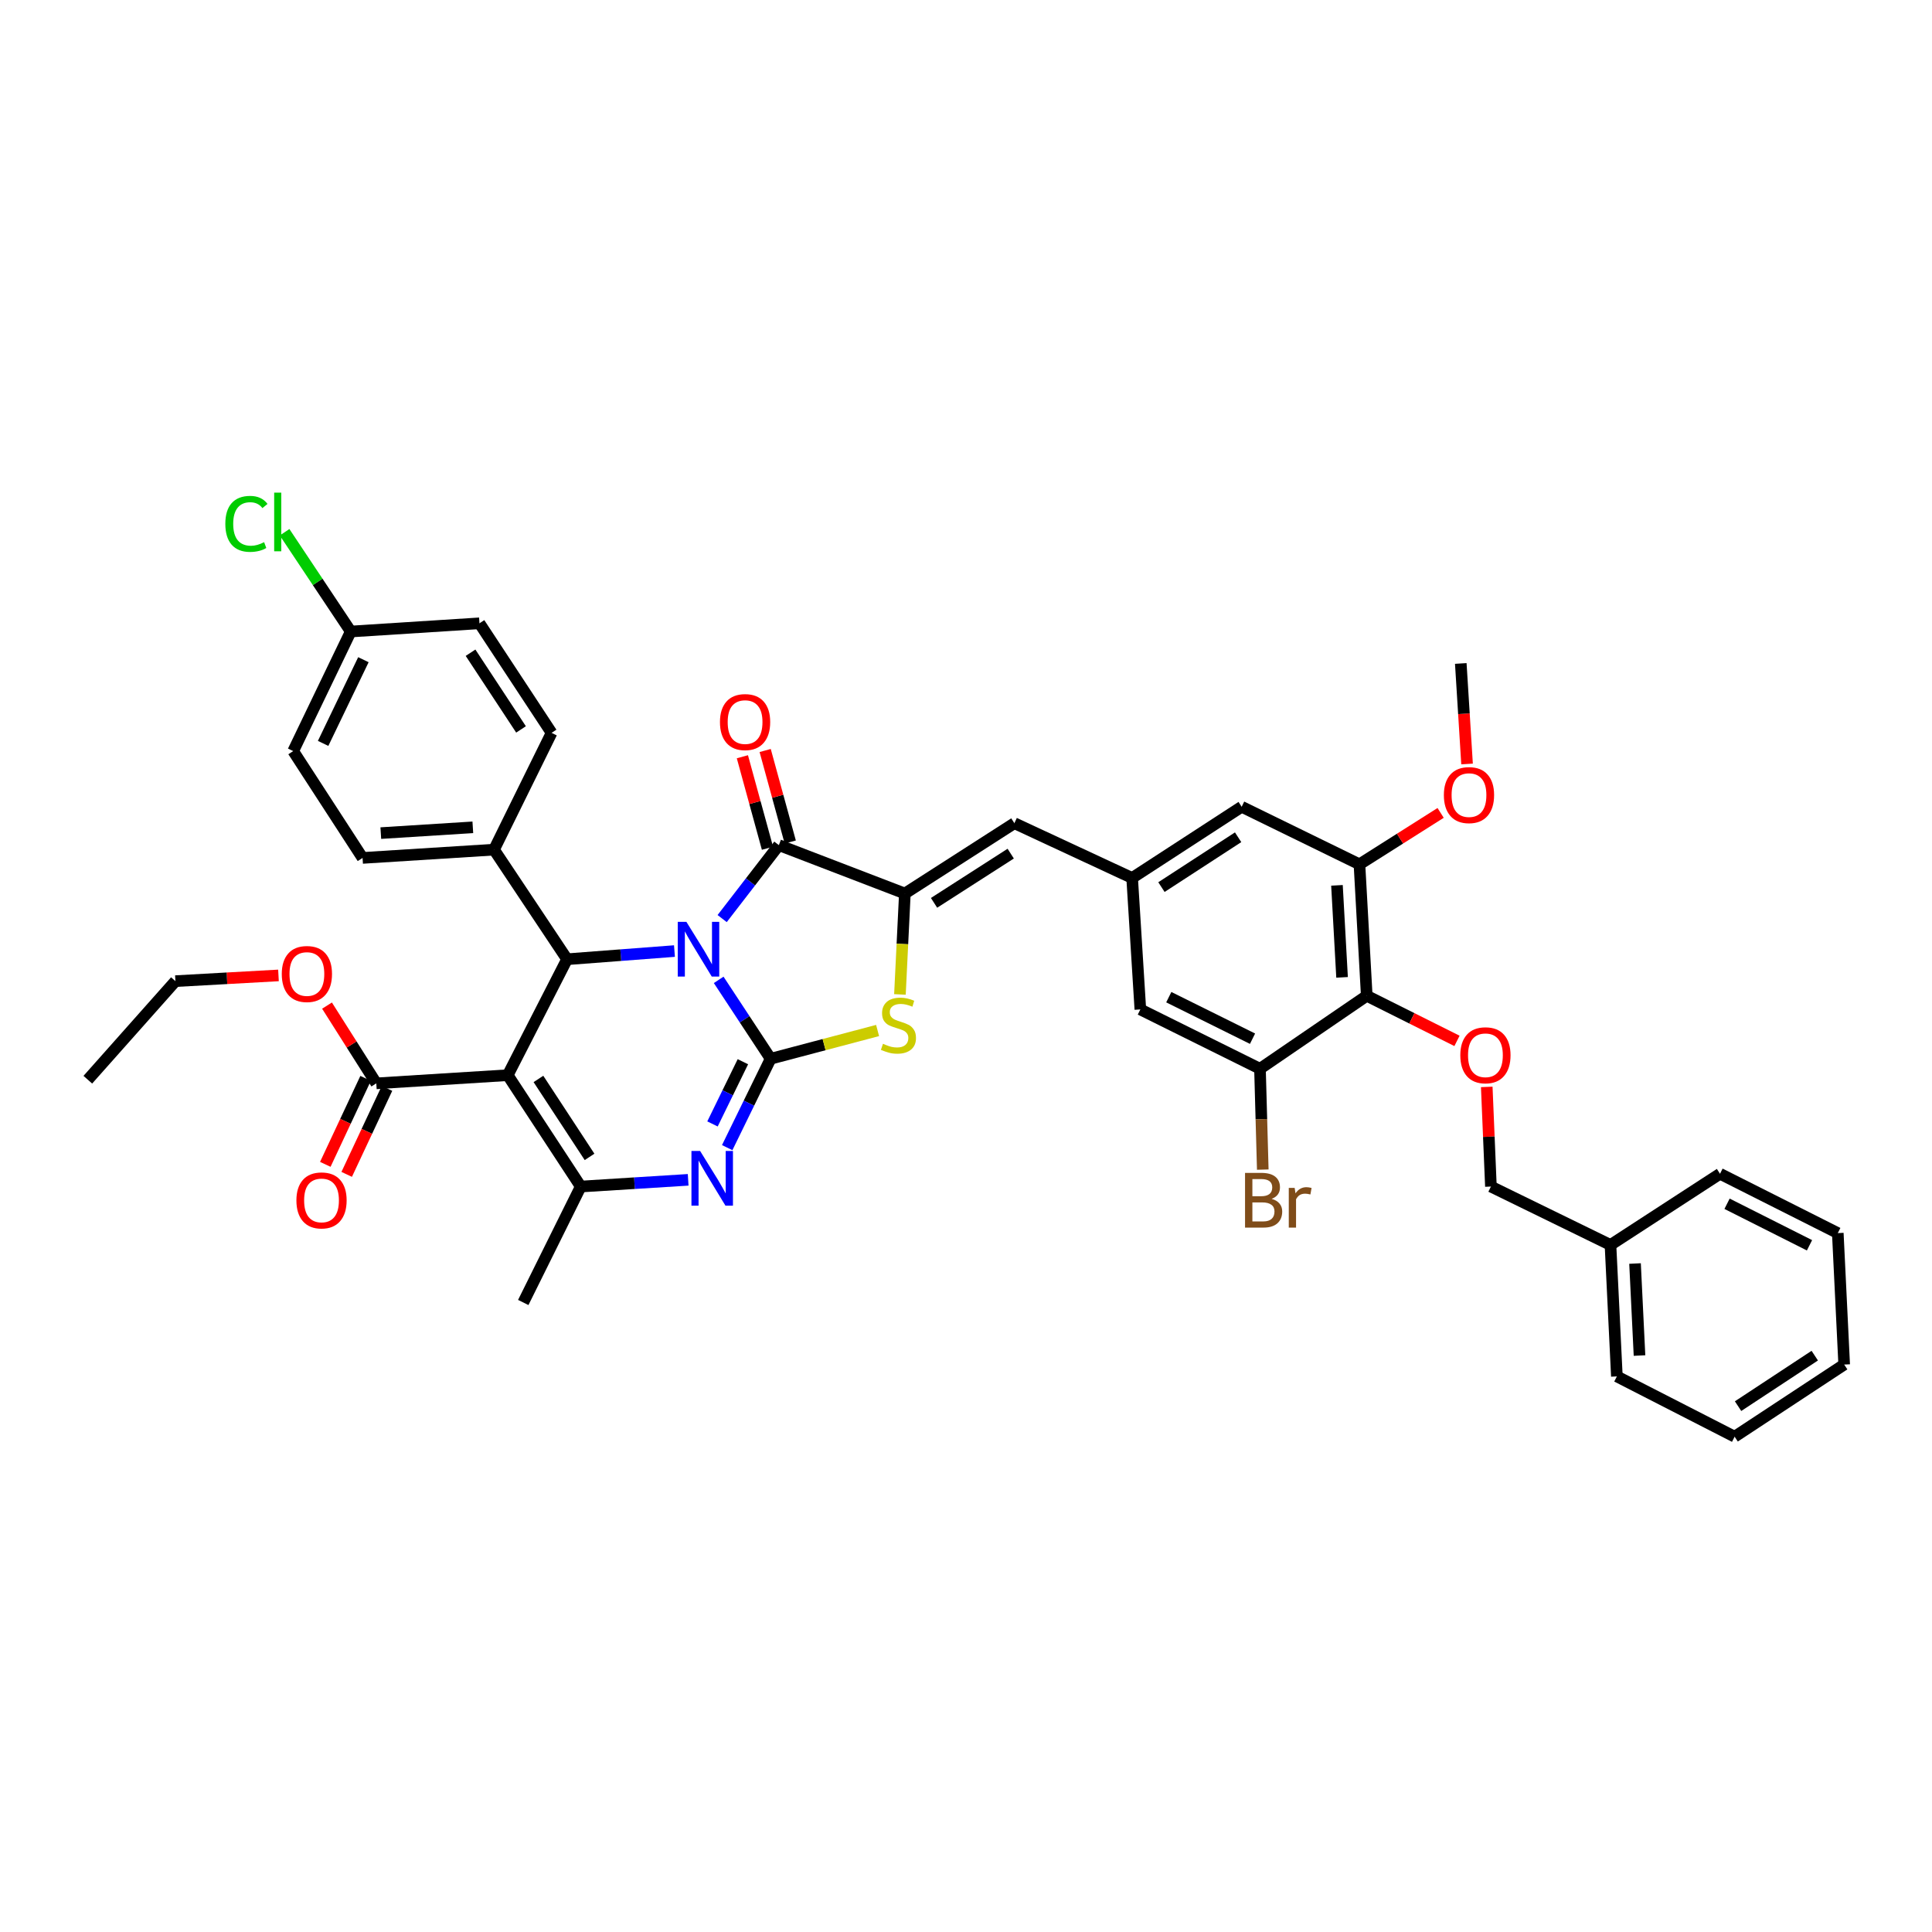 <?xml version='1.0' encoding='iso-8859-1'?>
<svg version='1.1' baseProfile='full'
              xmlns='http://www.w3.org/2000/svg'
                      xmlns:rdkit='http://www.rdkit.org/xml'
                      xmlns:xlink='http://www.w3.org/1999/xlink'
                  xml:space='preserve'
width='1000px' height='1000px' viewBox='0 0 1000 1000'>
<!-- END OF HEADER -->
<rect style='opacity:1.0;fill:#FFFFFF;stroke:none' width='1000' height='1000' x='0' y='0'> </rect>
<path class='bond-0' d='M 371.987,507.175 L 385.432,527.592' style='fill:none;fill-rule:evenodd;stroke:#0000FF;stroke-width:6px;stroke-linecap:butt;stroke-linejoin:miter;stroke-opacity:1' />
<path class='bond-0' d='M 385.432,527.592 L 398.877,548.009' style='fill:none;fill-rule:evenodd;stroke:#000000;stroke-width:6px;stroke-linecap:butt;stroke-linejoin:miter;stroke-opacity:1' />
<path class='bond-2' d='M 373.789,475.456 L 388.463,456.447' style='fill:none;fill-rule:evenodd;stroke:#0000FF;stroke-width:6px;stroke-linecap:butt;stroke-linejoin:miter;stroke-opacity:1' />
<path class='bond-2' d='M 388.463,456.447 L 403.136,437.438' style='fill:none;fill-rule:evenodd;stroke:#000000;stroke-width:6px;stroke-linecap:butt;stroke-linejoin:miter;stroke-opacity:1' />
<path class='bond-4' d='M 349.099,492.266 L 321.304,494.383' style='fill:none;fill-rule:evenodd;stroke:#0000FF;stroke-width:6px;stroke-linecap:butt;stroke-linejoin:miter;stroke-opacity:1' />
<path class='bond-4' d='M 321.304,494.383 L 293.509,496.5' style='fill:none;fill-rule:evenodd;stroke:#000000;stroke-width:6px;stroke-linecap:butt;stroke-linejoin:miter;stroke-opacity:1' />
<path class='bond-3' d='M 398.877,548.009 L 387.637,571.012' style='fill:none;fill-rule:evenodd;stroke:#000000;stroke-width:6px;stroke-linecap:butt;stroke-linejoin:miter;stroke-opacity:1' />
<path class='bond-3' d='M 387.637,571.012 L 376.397,594.015' style='fill:none;fill-rule:evenodd;stroke:#0000FF;stroke-width:6px;stroke-linecap:butt;stroke-linejoin:miter;stroke-opacity:1' />
<path class='bond-3' d='M 384.52,549.542 L 376.652,565.644' style='fill:none;fill-rule:evenodd;stroke:#000000;stroke-width:6px;stroke-linecap:butt;stroke-linejoin:miter;stroke-opacity:1' />
<path class='bond-3' d='M 376.652,565.644 L 368.784,581.746' style='fill:none;fill-rule:evenodd;stroke:#0000FF;stroke-width:6px;stroke-linecap:butt;stroke-linejoin:miter;stroke-opacity:1' />
<path class='bond-7' d='M 398.877,548.009 L 426.559,540.699' style='fill:none;fill-rule:evenodd;stroke:#000000;stroke-width:6px;stroke-linecap:butt;stroke-linejoin:miter;stroke-opacity:1' />
<path class='bond-7' d='M 426.559,540.699 L 454.241,533.388' style='fill:none;fill-rule:evenodd;stroke:#CCCC00;stroke-width:6px;stroke-linecap:butt;stroke-linejoin:miter;stroke-opacity:1' />
<path class='bond-1' d='M 262.8,556.514 L 293.509,496.5' style='fill:none;fill-rule:evenodd;stroke:#000000;stroke-width:6px;stroke-linecap:butt;stroke-linejoin:miter;stroke-opacity:1' />
<path class='bond-6' d='M 262.8,556.514 L 300.594,614.156' style='fill:none;fill-rule:evenodd;stroke:#000000;stroke-width:6px;stroke-linecap:butt;stroke-linejoin:miter;stroke-opacity:1' />
<path class='bond-6' d='M 278.694,558.456 L 305.15,598.806' style='fill:none;fill-rule:evenodd;stroke:#000000;stroke-width:6px;stroke-linecap:butt;stroke-linejoin:miter;stroke-opacity:1' />
<path class='bond-10' d='M 262.8,556.514 L 194.771,560.752' style='fill:none;fill-rule:evenodd;stroke:#000000;stroke-width:6px;stroke-linecap:butt;stroke-linejoin:miter;stroke-opacity:1' />
<path class='bond-5' d='M 403.136,437.438 L 468.353,462.483' style='fill:none;fill-rule:evenodd;stroke:#000000;stroke-width:6px;stroke-linecap:butt;stroke-linejoin:miter;stroke-opacity:1' />
<path class='bond-16' d='M 409.032,435.822 L 402.54,412.14' style='fill:none;fill-rule:evenodd;stroke:#000000;stroke-width:6px;stroke-linecap:butt;stroke-linejoin:miter;stroke-opacity:1' />
<path class='bond-16' d='M 402.54,412.14 L 396.048,388.459' style='fill:none;fill-rule:evenodd;stroke:#FF0000;stroke-width:6px;stroke-linecap:butt;stroke-linejoin:miter;stroke-opacity:1' />
<path class='bond-16' d='M 397.241,439.054 L 390.748,415.373' style='fill:none;fill-rule:evenodd;stroke:#000000;stroke-width:6px;stroke-linecap:butt;stroke-linejoin:miter;stroke-opacity:1' />
<path class='bond-16' d='M 390.748,415.373 L 384.256,391.691' style='fill:none;fill-rule:evenodd;stroke:#FF0000;stroke-width:6px;stroke-linecap:butt;stroke-linejoin:miter;stroke-opacity:1' />
<path class='bond-41' d='M 356.192,610.676 L 328.393,612.416' style='fill:none;fill-rule:evenodd;stroke:#0000FF;stroke-width:6px;stroke-linecap:butt;stroke-linejoin:miter;stroke-opacity:1' />
<path class='bond-41' d='M 328.393,612.416 L 300.594,614.156' style='fill:none;fill-rule:evenodd;stroke:#000000;stroke-width:6px;stroke-linecap:butt;stroke-linejoin:miter;stroke-opacity:1' />
<path class='bond-15' d='M 293.509,496.5 L 255.708,439.782' style='fill:none;fill-rule:evenodd;stroke:#000000;stroke-width:6px;stroke-linecap:butt;stroke-linejoin:miter;stroke-opacity:1' />
<path class='bond-9' d='M 468.353,462.483 L 525.045,426.088' style='fill:none;fill-rule:evenodd;stroke:#000000;stroke-width:6px;stroke-linecap:butt;stroke-linejoin:miter;stroke-opacity:1' />
<path class='bond-9' d='M 483.462,467.312 L 523.146,441.836' style='fill:none;fill-rule:evenodd;stroke:#000000;stroke-width:6px;stroke-linecap:butt;stroke-linejoin:miter;stroke-opacity:1' />
<path class='bond-40' d='M 468.353,462.483 L 467.078,488.599' style='fill:none;fill-rule:evenodd;stroke:#000000;stroke-width:6px;stroke-linecap:butt;stroke-linejoin:miter;stroke-opacity:1' />
<path class='bond-40' d='M 467.078,488.599 L 465.804,514.715' style='fill:none;fill-rule:evenodd;stroke:#CCCC00;stroke-width:6px;stroke-linecap:butt;stroke-linejoin:miter;stroke-opacity:1' />
<path class='bond-25' d='M 300.594,614.156 L 270.836,674.163' style='fill:none;fill-rule:evenodd;stroke:#000000;stroke-width:6px;stroke-linecap:butt;stroke-linejoin:miter;stroke-opacity:1' />
<path class='bond-8' d='M 707.428,515.411 L 703.651,447.369' style='fill:none;fill-rule:evenodd;stroke:#000000;stroke-width:6px;stroke-linecap:butt;stroke-linejoin:miter;stroke-opacity:1' />
<path class='bond-8' d='M 694.653,505.883 L 692.01,458.253' style='fill:none;fill-rule:evenodd;stroke:#000000;stroke-width:6px;stroke-linecap:butt;stroke-linejoin:miter;stroke-opacity:1' />
<path class='bond-14' d='M 707.428,515.411 L 730.783,527.087' style='fill:none;fill-rule:evenodd;stroke:#000000;stroke-width:6px;stroke-linecap:butt;stroke-linejoin:miter;stroke-opacity:1' />
<path class='bond-14' d='M 730.783,527.087 L 754.137,538.763' style='fill:none;fill-rule:evenodd;stroke:#FF0000;stroke-width:6px;stroke-linecap:butt;stroke-linejoin:miter;stroke-opacity:1' />
<path class='bond-43' d='M 707.428,515.411 L 652.163,553.192' style='fill:none;fill-rule:evenodd;stroke:#000000;stroke-width:6px;stroke-linecap:butt;stroke-linejoin:miter;stroke-opacity:1' />
<path class='bond-13' d='M 525.045,426.088 L 585.995,454.44' style='fill:none;fill-rule:evenodd;stroke:#000000;stroke-width:6px;stroke-linecap:butt;stroke-linejoin:miter;stroke-opacity:1' />
<path class='bond-19' d='M 189.236,558.158 L 178.806,580.411' style='fill:none;fill-rule:evenodd;stroke:#000000;stroke-width:6px;stroke-linecap:butt;stroke-linejoin:miter;stroke-opacity:1' />
<path class='bond-19' d='M 178.806,580.411 L 168.377,602.663' style='fill:none;fill-rule:evenodd;stroke:#FF0000;stroke-width:6px;stroke-linecap:butt;stroke-linejoin:miter;stroke-opacity:1' />
<path class='bond-19' d='M 200.307,563.347 L 189.878,585.599' style='fill:none;fill-rule:evenodd;stroke:#000000;stroke-width:6px;stroke-linecap:butt;stroke-linejoin:miter;stroke-opacity:1' />
<path class='bond-19' d='M 189.878,585.599 L 179.448,607.852' style='fill:none;fill-rule:evenodd;stroke:#FF0000;stroke-width:6px;stroke-linecap:butt;stroke-linejoin:miter;stroke-opacity:1' />
<path class='bond-24' d='M 194.771,560.752 L 182.016,540.625' style='fill:none;fill-rule:evenodd;stroke:#000000;stroke-width:6px;stroke-linecap:butt;stroke-linejoin:miter;stroke-opacity:1' />
<path class='bond-24' d='M 182.016,540.625 L 169.262,520.499' style='fill:none;fill-rule:evenodd;stroke:#FF0000;stroke-width:6px;stroke-linecap:butt;stroke-linejoin:miter;stroke-opacity:1' />
<path class='bond-11' d='M 652.163,553.192 L 590.241,522.482' style='fill:none;fill-rule:evenodd;stroke:#000000;stroke-width:6px;stroke-linecap:butt;stroke-linejoin:miter;stroke-opacity:1' />
<path class='bond-11' d='M 648.307,537.632 L 604.961,516.135' style='fill:none;fill-rule:evenodd;stroke:#000000;stroke-width:6px;stroke-linecap:butt;stroke-linejoin:miter;stroke-opacity:1' />
<path class='bond-22' d='M 652.163,553.192 L 652.887,579.289' style='fill:none;fill-rule:evenodd;stroke:#000000;stroke-width:6px;stroke-linecap:butt;stroke-linejoin:miter;stroke-opacity:1' />
<path class='bond-22' d='M 652.887,579.289 L 653.611,605.386' style='fill:none;fill-rule:evenodd;stroke:#7F4C19;stroke-width:6px;stroke-linecap:butt;stroke-linejoin:miter;stroke-opacity:1' />
<path class='bond-12' d='M 703.651,447.369 L 642.687,417.583' style='fill:none;fill-rule:evenodd;stroke:#000000;stroke-width:6px;stroke-linecap:butt;stroke-linejoin:miter;stroke-opacity:1' />
<path class='bond-27' d='M 703.651,447.369 L 724.658,434.062' style='fill:none;fill-rule:evenodd;stroke:#000000;stroke-width:6px;stroke-linecap:butt;stroke-linejoin:miter;stroke-opacity:1' />
<path class='bond-27' d='M 724.658,434.062 L 745.665,420.754' style='fill:none;fill-rule:evenodd;stroke:#FF0000;stroke-width:6px;stroke-linecap:butt;stroke-linejoin:miter;stroke-opacity:1' />
<path class='bond-17' d='M 585.995,454.44 L 590.241,522.482' style='fill:none;fill-rule:evenodd;stroke:#000000;stroke-width:6px;stroke-linecap:butt;stroke-linejoin:miter;stroke-opacity:1' />
<path class='bond-18' d='M 585.995,454.44 L 642.687,417.583' style='fill:none;fill-rule:evenodd;stroke:#000000;stroke-width:6px;stroke-linecap:butt;stroke-linejoin:miter;stroke-opacity:1' />
<path class='bond-18' d='M 601.163,459.162 L 640.848,433.363' style='fill:none;fill-rule:evenodd;stroke:#000000;stroke-width:6px;stroke-linecap:butt;stroke-linejoin:miter;stroke-opacity:1' />
<path class='bond-23' d='M 769.541,562.583 L 770.617,588.37' style='fill:none;fill-rule:evenodd;stroke:#FF0000;stroke-width:6px;stroke-linecap:butt;stroke-linejoin:miter;stroke-opacity:1' />
<path class='bond-23' d='M 770.617,588.37 L 771.693,614.156' style='fill:none;fill-rule:evenodd;stroke:#000000;stroke-width:6px;stroke-linecap:butt;stroke-linejoin:miter;stroke-opacity:1' />
<path class='bond-20' d='M 255.708,439.782 L 187.666,444.061' style='fill:none;fill-rule:evenodd;stroke:#000000;stroke-width:6px;stroke-linecap:butt;stroke-linejoin:miter;stroke-opacity:1' />
<path class='bond-20' d='M 244.734,428.221 L 197.105,431.216' style='fill:none;fill-rule:evenodd;stroke:#000000;stroke-width:6px;stroke-linecap:butt;stroke-linejoin:miter;stroke-opacity:1' />
<path class='bond-21' d='M 255.708,439.782 L 285.494,379.327' style='fill:none;fill-rule:evenodd;stroke:#000000;stroke-width:6px;stroke-linecap:butt;stroke-linejoin:miter;stroke-opacity:1' />
<path class='bond-28' d='M 187.666,444.061 L 151.76,388.762' style='fill:none;fill-rule:evenodd;stroke:#000000;stroke-width:6px;stroke-linecap:butt;stroke-linejoin:miter;stroke-opacity:1' />
<path class='bond-29' d='M 285.494,379.327 L 248.168,322.622' style='fill:none;fill-rule:evenodd;stroke:#000000;stroke-width:6px;stroke-linecap:butt;stroke-linejoin:miter;stroke-opacity:1' />
<path class='bond-29' d='M 269.682,377.544 L 243.554,337.85' style='fill:none;fill-rule:evenodd;stroke:#000000;stroke-width:6px;stroke-linecap:butt;stroke-linejoin:miter;stroke-opacity:1' />
<path class='bond-31' d='M 771.693,614.156 L 833.581,644.384' style='fill:none;fill-rule:evenodd;stroke:#000000;stroke-width:6px;stroke-linecap:butt;stroke-linejoin:miter;stroke-opacity:1' />
<path class='bond-32' d='M 144.141,504.877 L 117.468,506.357' style='fill:none;fill-rule:evenodd;stroke:#FF0000;stroke-width:6px;stroke-linecap:butt;stroke-linejoin:miter;stroke-opacity:1' />
<path class='bond-32' d='M 117.468,506.357 L 90.796,507.837' style='fill:none;fill-rule:evenodd;stroke:#000000;stroke-width:6px;stroke-linecap:butt;stroke-linejoin:miter;stroke-opacity:1' />
<path class='bond-26' d='M 181.546,326.874 L 248.168,322.622' style='fill:none;fill-rule:evenodd;stroke:#000000;stroke-width:6px;stroke-linecap:butt;stroke-linejoin:miter;stroke-opacity:1' />
<path class='bond-30' d='M 181.546,326.874 L 164.42,301.179' style='fill:none;fill-rule:evenodd;stroke:#000000;stroke-width:6px;stroke-linecap:butt;stroke-linejoin:miter;stroke-opacity:1' />
<path class='bond-30' d='M 164.42,301.179 L 147.295,275.485' style='fill:none;fill-rule:evenodd;stroke:#00CC00;stroke-width:6px;stroke-linecap:butt;stroke-linejoin:miter;stroke-opacity:1' />
<path class='bond-42' d='M 181.546,326.874 L 151.76,388.762' style='fill:none;fill-rule:evenodd;stroke:#000000;stroke-width:6px;stroke-linecap:butt;stroke-linejoin:miter;stroke-opacity:1' />
<path class='bond-42' d='M 188.095,341.459 L 167.245,384.781' style='fill:none;fill-rule:evenodd;stroke:#000000;stroke-width:6px;stroke-linecap:butt;stroke-linejoin:miter;stroke-opacity:1' />
<path class='bond-33' d='M 759.343,395.432 L 757.72,369.419' style='fill:none;fill-rule:evenodd;stroke:#FF0000;stroke-width:6px;stroke-linecap:butt;stroke-linejoin:miter;stroke-opacity:1' />
<path class='bond-33' d='M 757.72,369.419 L 756.097,343.407' style='fill:none;fill-rule:evenodd;stroke:#000000;stroke-width:6px;stroke-linecap:butt;stroke-linejoin:miter;stroke-opacity:1' />
<path class='bond-34' d='M 833.581,644.384 L 836.89,712.426' style='fill:none;fill-rule:evenodd;stroke:#000000;stroke-width:6px;stroke-linecap:butt;stroke-linejoin:miter;stroke-opacity:1' />
<path class='bond-34' d='M 846.29,653.996 L 848.606,701.626' style='fill:none;fill-rule:evenodd;stroke:#000000;stroke-width:6px;stroke-linecap:butt;stroke-linejoin:miter;stroke-opacity:1' />
<path class='bond-35' d='M 833.581,644.384 L 890.273,607.54' style='fill:none;fill-rule:evenodd;stroke:#000000;stroke-width:6px;stroke-linecap:butt;stroke-linejoin:miter;stroke-opacity:1' />
<path class='bond-36' d='M 90.796,507.837 L 45.455,558.857' style='fill:none;fill-rule:evenodd;stroke:#000000;stroke-width:6px;stroke-linecap:butt;stroke-linejoin:miter;stroke-opacity:1' />
<path class='bond-37' d='M 836.89,712.426 L 897.84,743.632' style='fill:none;fill-rule:evenodd;stroke:#000000;stroke-width:6px;stroke-linecap:butt;stroke-linejoin:miter;stroke-opacity:1' />
<path class='bond-38' d='M 890.273,607.54 L 951.237,638.25' style='fill:none;fill-rule:evenodd;stroke:#000000;stroke-width:6px;stroke-linecap:butt;stroke-linejoin:miter;stroke-opacity:1' />
<path class='bond-38' d='M 893.917,623.066 L 936.592,644.563' style='fill:none;fill-rule:evenodd;stroke:#000000;stroke-width:6px;stroke-linecap:butt;stroke-linejoin:miter;stroke-opacity:1' />
<path class='bond-44' d='M 897.84,743.632 L 954.545,706.292' style='fill:none;fill-rule:evenodd;stroke:#000000;stroke-width:6px;stroke-linecap:butt;stroke-linejoin:miter;stroke-opacity:1' />
<path class='bond-44' d='M 899.622,727.819 L 939.315,701.681' style='fill:none;fill-rule:evenodd;stroke:#000000;stroke-width:6px;stroke-linecap:butt;stroke-linejoin:miter;stroke-opacity:1' />
<path class='bond-39' d='M 951.237,638.25 L 954.545,706.292' style='fill:none;fill-rule:evenodd;stroke:#000000;stroke-width:6px;stroke-linecap:butt;stroke-linejoin:miter;stroke-opacity:1' />
<path  class='atom-0' d='M 355.285 477.158
L 364.565 492.158
Q 365.485 493.638, 366.965 496.318
Q 368.445 498.998, 368.525 499.158
L 368.525 477.158
L 372.285 477.158
L 372.285 505.478
L 368.405 505.478
L 358.445 489.078
Q 357.285 487.158, 356.045 484.958
Q 354.845 482.758, 354.485 482.078
L 354.485 505.478
L 350.805 505.478
L 350.805 477.158
L 355.285 477.158
' fill='#0000FF'/>
<path  class='atom-4' d='M 362.376 595.737
L 371.656 610.737
Q 372.576 612.217, 374.056 614.897
Q 375.536 617.577, 375.616 617.737
L 375.616 595.737
L 379.376 595.737
L 379.376 624.057
L 375.496 624.057
L 365.536 607.657
Q 364.376 605.737, 363.136 603.537
Q 361.936 601.337, 361.576 600.657
L 361.576 624.057
L 357.896 624.057
L 357.896 595.737
L 362.376 595.737
' fill='#0000FF'/>
<path  class='atom-8' d='M 457.031 540.259
Q 457.351 540.379, 458.671 540.939
Q 459.991 541.499, 461.431 541.859
Q 462.911 542.179, 464.351 542.179
Q 467.031 542.179, 468.591 540.899
Q 470.151 539.579, 470.151 537.299
Q 470.151 535.739, 469.351 534.779
Q 468.591 533.819, 467.391 533.299
Q 466.191 532.779, 464.191 532.179
Q 461.671 531.419, 460.151 530.699
Q 458.671 529.979, 457.591 528.459
Q 456.551 526.939, 456.551 524.379
Q 456.551 520.819, 458.951 518.619
Q 461.391 516.419, 466.191 516.419
Q 469.471 516.419, 473.191 517.979
L 472.271 521.059
Q 468.871 519.659, 466.311 519.659
Q 463.551 519.659, 462.031 520.819
Q 460.511 521.939, 460.551 523.899
Q 460.551 525.419, 461.311 526.339
Q 462.111 527.259, 463.231 527.779
Q 464.391 528.299, 466.311 528.899
Q 468.871 529.699, 470.391 530.499
Q 471.911 531.299, 472.991 532.939
Q 474.111 534.539, 474.111 537.299
Q 474.111 541.219, 471.471 543.339
Q 468.871 545.419, 464.511 545.419
Q 461.991 545.419, 460.071 544.859
Q 458.191 544.339, 455.951 543.419
L 457.031 540.259
' fill='#CCCC00'/>
<path  class='atom-15' d='M 755.854 546.201
Q 755.854 539.401, 759.214 535.601
Q 762.574 531.801, 768.854 531.801
Q 775.134 531.801, 778.494 535.601
Q 781.854 539.401, 781.854 546.201
Q 781.854 553.081, 778.454 557.001
Q 775.054 560.881, 768.854 560.881
Q 762.614 560.881, 759.214 557.001
Q 755.854 553.121, 755.854 546.201
M 768.854 557.681
Q 773.174 557.681, 775.494 554.801
Q 777.854 551.881, 777.854 546.201
Q 777.854 540.641, 775.494 537.841
Q 773.174 535.001, 768.854 535.001
Q 764.534 535.001, 762.174 537.801
Q 759.854 540.601, 759.854 546.201
Q 759.854 551.921, 762.174 554.801
Q 764.534 557.681, 768.854 557.681
' fill='#FF0000'/>
<path  class='atom-17' d='M 372.652 373.742
Q 372.652 366.942, 376.012 363.142
Q 379.372 359.342, 385.652 359.342
Q 391.932 359.342, 395.292 363.142
Q 398.652 366.942, 398.652 373.742
Q 398.652 380.622, 395.252 384.542
Q 391.852 388.422, 385.652 388.422
Q 379.412 388.422, 376.012 384.542
Q 372.652 380.662, 372.652 373.742
M 385.652 385.222
Q 389.972 385.222, 392.292 382.342
Q 394.652 379.422, 394.652 373.742
Q 394.652 368.182, 392.292 365.382
Q 389.972 362.542, 385.652 362.542
Q 381.332 362.542, 378.972 365.342
Q 376.652 368.142, 376.652 373.742
Q 376.652 379.462, 378.972 382.342
Q 381.332 385.222, 385.652 385.222
' fill='#FF0000'/>
<path  class='atom-20' d='M 153.419 621.328
Q 153.419 614.528, 156.779 610.728
Q 160.139 606.928, 166.419 606.928
Q 172.699 606.928, 176.059 610.728
Q 179.419 614.528, 179.419 621.328
Q 179.419 628.208, 176.019 632.128
Q 172.619 636.008, 166.419 636.008
Q 160.179 636.008, 156.779 632.128
Q 153.419 628.248, 153.419 621.328
M 166.419 632.808
Q 170.739 632.808, 173.059 629.928
Q 175.419 627.008, 175.419 621.328
Q 175.419 615.768, 173.059 612.968
Q 170.739 610.128, 166.419 610.128
Q 162.099 610.128, 159.739 612.928
Q 157.419 615.728, 157.419 621.328
Q 157.419 627.048, 159.739 629.928
Q 162.099 632.808, 166.419 632.808
' fill='#FF0000'/>
<path  class='atom-23' d='M 658.191 620.528
Q 660.911 621.288, 662.271 622.968
Q 663.671 624.608, 663.671 627.048
Q 663.671 630.968, 661.151 633.208
Q 658.671 635.408, 653.951 635.408
L 644.431 635.408
L 644.431 607.088
L 652.791 607.088
Q 657.631 607.088, 660.071 609.048
Q 662.511 611.008, 662.511 614.608
Q 662.511 618.888, 658.191 620.528
M 648.231 610.288
L 648.231 619.168
L 652.791 619.168
Q 655.591 619.168, 657.031 618.048
Q 658.511 616.888, 658.511 614.608
Q 658.511 610.288, 652.791 610.288
L 648.231 610.288
M 653.951 632.208
Q 656.711 632.208, 658.191 630.888
Q 659.671 629.568, 659.671 627.048
Q 659.671 624.728, 658.031 623.568
Q 656.431 622.368, 653.351 622.368
L 648.231 622.368
L 648.231 632.208
L 653.951 632.208
' fill='#7F4C19'/>
<path  class='atom-23' d='M 670.111 614.848
L 670.551 617.688
Q 672.711 614.488, 676.231 614.488
Q 677.351 614.488, 678.871 614.888
L 678.271 618.248
Q 676.551 617.848, 675.591 617.848
Q 673.911 617.848, 672.791 618.528
Q 671.711 619.168, 670.831 620.728
L 670.831 635.408
L 667.071 635.408
L 667.071 614.848
L 670.111 614.848
' fill='#7F4C19'/>
<path  class='atom-25' d='M 145.845 504.141
Q 145.845 497.341, 149.205 493.541
Q 152.565 489.741, 158.845 489.741
Q 165.125 489.741, 168.485 493.541
Q 171.845 497.341, 171.845 504.141
Q 171.845 511.021, 168.445 514.941
Q 165.045 518.821, 158.845 518.821
Q 152.605 518.821, 149.205 514.941
Q 145.845 511.061, 145.845 504.141
M 158.845 515.621
Q 163.165 515.621, 165.485 512.741
Q 167.845 509.821, 167.845 504.141
Q 167.845 498.581, 165.485 495.781
Q 163.165 492.941, 158.845 492.941
Q 154.525 492.941, 152.165 495.741
Q 149.845 498.541, 149.845 504.141
Q 149.845 509.861, 152.165 512.741
Q 154.525 515.621, 158.845 515.621
' fill='#FF0000'/>
<path  class='atom-28' d='M 747.343 411.536
Q 747.343 404.736, 750.703 400.936
Q 754.063 397.136, 760.343 397.136
Q 766.623 397.136, 769.983 400.936
Q 773.343 404.736, 773.343 411.536
Q 773.343 418.416, 769.943 422.336
Q 766.543 426.216, 760.343 426.216
Q 754.103 426.216, 750.703 422.336
Q 747.343 418.456, 747.343 411.536
M 760.343 423.016
Q 764.663 423.016, 766.983 420.136
Q 769.343 417.216, 769.343 411.536
Q 769.343 405.976, 766.983 403.176
Q 764.663 400.336, 760.343 400.336
Q 756.023 400.336, 753.663 403.136
Q 751.343 405.936, 751.343 411.536
Q 751.343 417.256, 753.663 420.136
Q 756.023 423.016, 760.343 423.016
' fill='#FF0000'/>
<path  class='atom-31' d='M 116.631 271.148
Q 116.631 264.108, 119.911 260.428
Q 123.231 256.708, 129.511 256.708
Q 135.351 256.708, 138.471 260.828
L 135.831 262.988
Q 133.551 259.988, 129.511 259.988
Q 125.231 259.988, 122.951 262.868
Q 120.711 265.708, 120.711 271.148
Q 120.711 276.748, 123.031 279.628
Q 125.391 282.508, 129.951 282.508
Q 133.071 282.508, 136.711 280.628
L 137.831 283.628
Q 136.351 284.588, 134.111 285.148
Q 131.871 285.708, 129.391 285.708
Q 123.231 285.708, 119.911 281.948
Q 116.631 278.188, 116.631 271.148
' fill='#00CC00'/>
<path  class='atom-31' d='M 141.911 254.988
L 145.591 254.988
L 145.591 285.348
L 141.911 285.348
L 141.911 254.988
' fill='#00CC00'/>
</svg>
